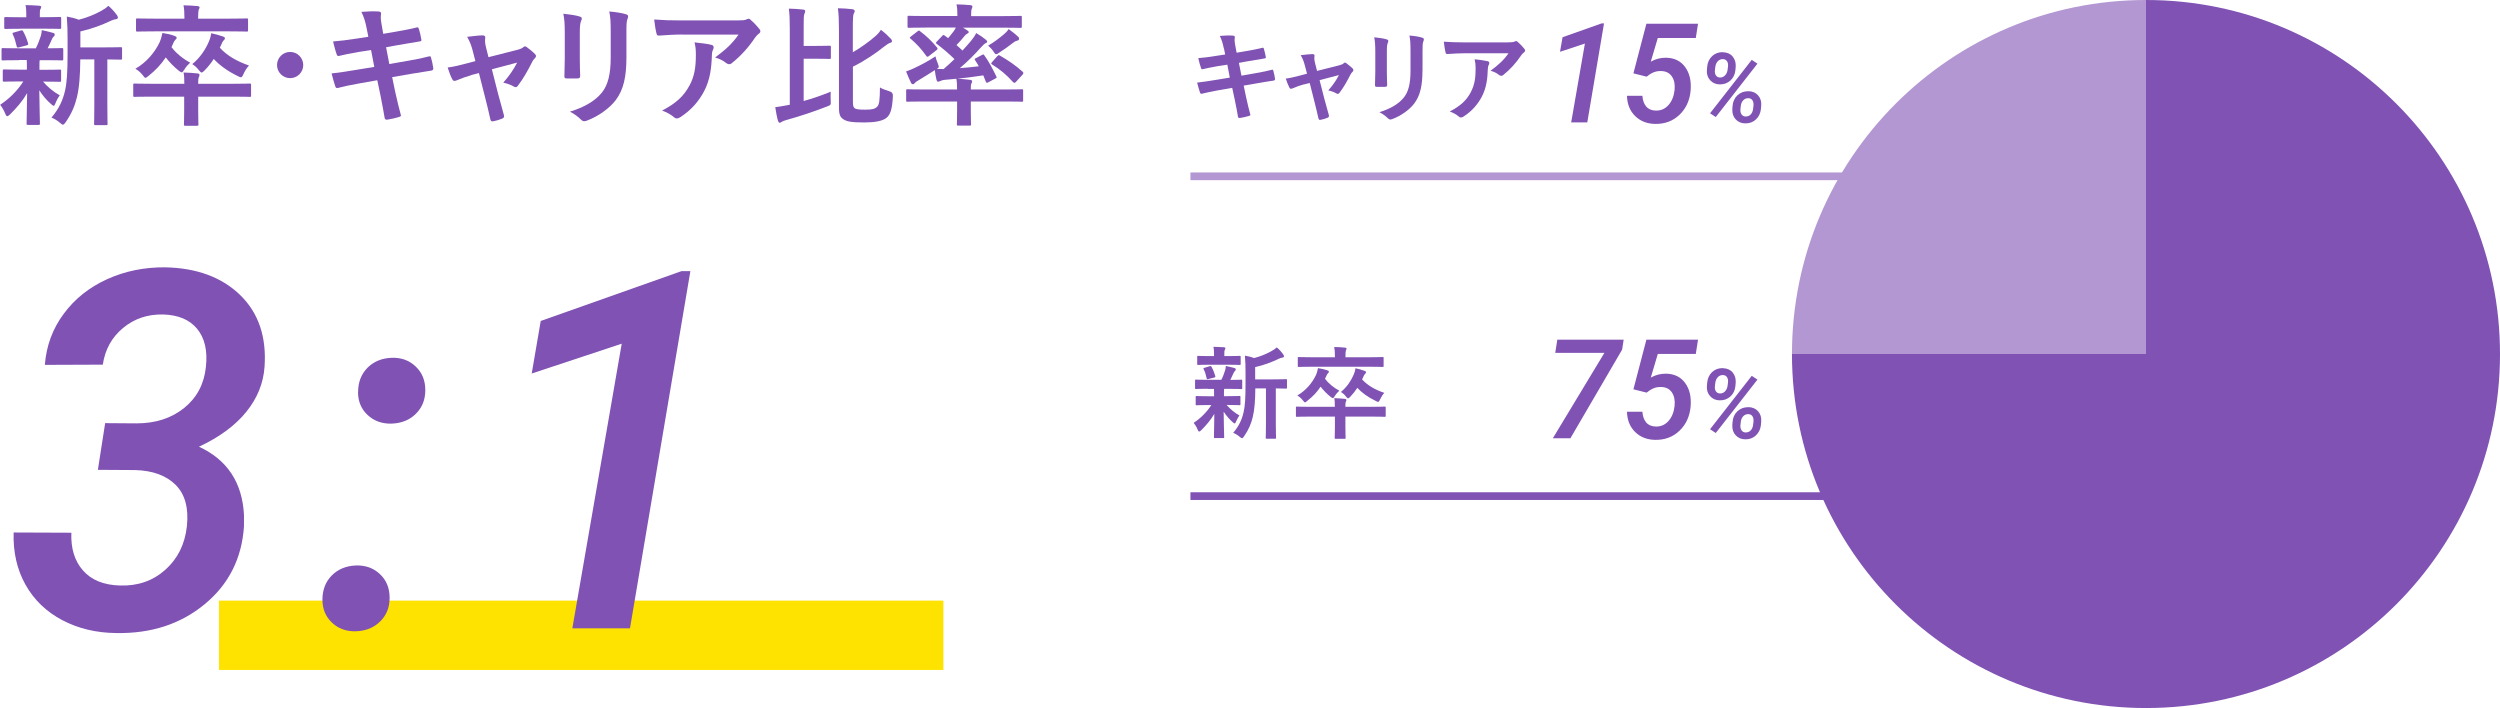 <?xml version="1.0" encoding="UTF-8"?>
<svg id="Layer_2" data-name="Layer 2" xmlns="http://www.w3.org/2000/svg" width="324.42" height="91.88" viewBox="0 0 324.42 91.88">
  <defs>
    <style>
      .cls-1 {
        fill: #ffe300;
      }

      .cls-2 {
        fill: #b397d2;
      }

      .cls-3 {
        stroke: #b397d2;
      }

      .cls-3, .cls-4 {
        fill: none;
        stroke-miterlimit: 10;
      }

      .cls-4 {
        stroke: #8052b4;
      }

      .cls-5 {
        fill: #8052b4;
      }
    </style>
  </defs>
  <g id="_レイヤー_1" data-name="レイヤー 1">
    <g>
      <rect class="cls-1" x="28.42" y="77.94" width="94" height="9"/>
      <g>
        <path class="cls-5" d="M13.62,54.91l4.09.03c2.48,0,4.54-.67,6.19-2s2.59-3.11,2.82-5.33c.23-2.09-.15-3.74-1.14-4.94s-2.47-1.81-4.44-1.86c-1.99-.04-3.71.54-5.17,1.75-1.46,1.21-2.34,2.79-2.63,4.76l-7.52.03c.19-2.48,1.01-4.69,2.45-6.63,1.44-1.95,3.32-3.44,5.63-4.49,2.32-1.05,4.82-1.56,7.51-1.54,4.13.08,7.38,1.29,9.76,3.6,2.38,2.32,3.43,5.42,3.16,9.31-.15,2.12-.93,4.06-2.35,5.82-1.42,1.77-3.47,3.29-6.16,4.55,3.66,1.69,5.61,4.63,5.84,8.82v1.52c-.28,4.15-1.97,7.51-5.09,10.09-3.12,2.58-6.95,3.83-11.47,3.75-2.6-.02-4.94-.58-7.01-1.67-2.07-1.09-3.67-2.62-4.78-4.6-1.11-1.98-1.62-4.24-1.54-6.78l7.49.03c-.08,2.03.42,3.67,1.51,4.9,1.09,1.24,2.68,1.89,4.78,1.95,2.3.08,4.27-.59,5.89-2.03,1.62-1.44,2.55-3.32,2.81-5.65.25-2.35-.23-4.14-1.44-5.36-1.22-1.23-2.97-1.87-5.25-1.94l-4.86-.03.95-6.09Z"/>
        <path class="cls-5" d="M41.84,77.83c0-1.29.41-2.34,1.22-3.16.81-.81,1.86-1.24,3.12-1.29,1.25-.04,2.29.33,3.13,1.13.84.79,1.25,1.81,1.25,3.06s-.4,2.25-1.21,3.06-1.85,1.24-3.14,1.29c-1.25.04-2.29-.33-3.12-1.11s-1.25-1.78-1.25-2.98ZM46.47,50.88c0-1.29.41-2.34,1.22-3.16.81-.81,1.86-1.24,3.13-1.29,1.25-.04,2.29.33,3.12,1.13.84.79,1.25,1.81,1.25,3.06s-.4,2.25-1.21,3.06c-.8.81-1.85,1.24-3.14,1.29-1.25.04-2.29-.33-3.13-1.11-.84-.78-1.25-1.78-1.25-2.98Z"/>
        <path class="cls-5" d="M81.76,81.54h-7.49l6.41-36.94-11.68,3.87,1.17-6.82,18.28-6.47h1.14l-7.84,46.37Z"/>
      </g>
      <g>
        <path class="cls-5" d="M2.46,7.81c-1.5,0-1.99.03-2.09.03-.15,0-.17-.02-.17-.19v-1.22c0-.17.02-.19.17-.19.1,0,.59.03,2.09.03h2.19c.27-.53.48-1.09.65-1.61.08-.25.1-.46.12-.75.56.1.99.24,1.48.36.17.05.2.12.2.24,0,.1-.03.17-.14.25-.1.08-.17.19-.25.39-.19.43-.32.73-.53,1.12,1.17,0,1.67-.03,1.84-.03s.19.02.19.19v1.22c0,.17-.02.19-.19.19-.1,0-.61-.03-2.09-.03h-.78c-.03.12-.03.34-.03.94v.31h.58c1.44,0,1.94-.03,2.04-.03.17,0,.19.02.19.19v1.21c0,.17-.02.19-.19.19-.1,0-.6-.03-2.04-.03h-.12c.65.75,1.38,1.34,2.18,1.78-.19.25-.36.53-.59,1.09-.07.17-.12.27-.2.27-.07,0-.19-.07-.36-.24-.53-.46-1.04-1.04-1.51-1.77.02,2.36.08,3.71.08,4.3,0,.17-.02.19-.2.19h-1.34c-.17,0-.19-.02-.19-.19,0-.56.05-1.8.07-3.93-.61,1.04-1.31,1.85-2.21,2.75-.17.15-.27.24-.36.24-.12,0-.19-.12-.27-.34-.19-.44-.42-.85-.66-1.14,1.21-.8,2.21-1.8,3.01-3.03h-.42c-1.46,0-1.96.03-2.06.03-.17,0-.19-.02-.19-.19v-1.21c0-.17.02-.19.19-.19.1,0,.6.03,2.06.03h.88v-.31c0-.39,0-.68-.02-.94h-.99ZM2.75,3.73c-1.41,0-1.9.03-2.01.03-.17,0-.19-.02-.19-.19v-1.17c0-.17.02-.19.19-.19.1,0,.59.03,2.01.03h.66v-.46c0-.39-.02-.77-.1-1.12.61.02,1.16.03,1.77.08.17.02.27.07.27.15,0,.1-.05.19-.1.29-.08.15-.08.29-.08.61v.44h.58c1.41,0,1.89-.03,1.99-.03.19,0,.2.02.2.19v1.17c0,.17-.02.19-.2.19-.1,0-.58-.03-1.99-.03h-2.99ZM2.5,6.14c-.22.07-.29.05-.34-.14-.14-.54-.24-1.02-.48-1.5-.1-.19-.08-.24.15-.29l.87-.25c.2-.05.24-.02.31.12.27.48.48,1.02.63,1.53.05.17.02.22-.17.27l-.97.26ZM10.42,7.72c-.02,1.97-.12,3.6-.44,4.91-.27,1.07-.63,2.02-1.46,3.23-.15.2-.24.32-.36.32-.08,0-.19-.08-.37-.24-.36-.31-.75-.54-1.11-.68.97-1.16,1.45-2.18,1.75-3.45.25-1.05.34-2.46.34-4.9v-1.85c0-1-.02-1.9-.1-2.91.59.1,1.05.22,1.56.41,1.14-.29,2.16-.73,2.94-1.17.37-.2.63-.39.9-.63.39.32.78.76,1.11,1.21.08.12.12.22.12.32s-.1.19-.25.2c-.19.02-.37.07-.66.2-1.12.54-2.46,1.05-3.96,1.39v2.07h2.91c1.65,0,2.21-.03,2.31-.03.17,0,.19.02.19.19v1.24c0,.17-.02.19-.19.19-.08,0-.54-.02-1.72-.03v5.98c0,1.6.03,2.26.03,2.35,0,.19-.02.2-.17.2h-1.39c-.17,0-.19-.02-.19-.2,0-.08.03-.75.03-2.35v-5.98h-1.82Z"/>
        <path class="cls-5" d="M23.92,10.87c0-.7-.02-1.05-.1-1.46.61.02,1.21.05,1.82.12.15.02.25.08.25.2s-.05.2-.1.31c-.05.12-.07.31-.07.66v.17h4.56c1.5,0,2.01-.03,2.11-.03.17,0,.19.02.19.19v1.34c0,.19-.02.2-.19.2-.1,0-.61-.03-2.11-.03h-4.56v1.72c0,1.19.03,1.78.03,1.87,0,.17-.02.19-.19.19h-1.5c-.17,0-.19-.02-.19-.19,0-.1.03-.68.03-1.87v-1.72h-4.33c-1.5,0-2.01.03-2.11.03-.15,0-.17-.02-.17-.2v-1.34c0-.17.02-.19.17-.19.1,0,.61.03,2.11.03h4.33ZM22.25,6.11c.6.8,1.48,1.51,2.43,2.02-.29.27-.53.51-.76.9-.17.25-.24.36-.34.36-.08,0-.2-.07-.39-.22-.65-.53-1.22-1.12-1.68-1.72-.63.95-1.38,1.72-2.24,2.4-.19.15-.31.25-.39.25-.1,0-.19-.12-.37-.36-.27-.34-.58-.6-.94-.82,1.48-.85,2.55-2.18,3.14-3.43.2-.46.29-.85.36-1.21.58.08,1.09.2,1.53.36.2.07.32.14.32.24,0,.14-.05.17-.12.24-.15.15-.27.34-.39.66l-.15.32ZM20.04,4.07c-1.56,0-2.09.03-2.19.03-.19,0-.2-.02-.2-.19v-1.33c0-.17.02-.19.2-.19.1,0,.63.03,2.19.03h3.89v-.15c0-.73-.03-1.16-.12-1.58.61.02,1.21.03,1.82.1.17.02.27.08.27.17,0,.1-.07.2-.12.32-.03.15-.07.36-.07.99v.15h4.1c1.55,0,2.09-.03,2.19-.03.17,0,.19.02.19.19v1.33c0,.17-.02.19-.19.19-.1,0-.65-.03-2.19-.03h-9.77ZM28.54,6.21c.92,1,2.16,1.73,3.77,2.29-.27.29-.53.7-.71,1.1-.14.31-.2.43-.34.43-.08,0-.2-.05-.39-.15-1.34-.65-2.4-1.43-3.13-2.23-.34.53-.75,1.04-1.21,1.51-.19.17-.27.25-.37.25-.08,0-.19-.1-.36-.31-.25-.34-.51-.56-.85-.78,1.05-.85,1.75-1.97,2.14-2.89.22-.51.29-.87.32-1.12.61.14.99.24,1.51.42.22.08.27.15.27.25,0,.08-.05.15-.14.24-.14.12-.2.26-.32.53l-.2.44Z"/>
        <path class="cls-5" d="M39.35,8.44c0,.94-.76,1.7-1.7,1.7s-1.7-.76-1.7-1.7.76-1.7,1.7-1.7,1.7.77,1.7,1.7Z"/>
        <path class="cls-5" d="M47.58,3.66c-.17-.85-.36-1.46-.68-2.12.73-.05,1.48-.1,2.21-.05.22.02.34.08.34.25,0,.19-.1.49.03,1.22l.25,1.43,1.39-.24c.97-.17,2.16-.37,3.04-.61.08,0,.15.07.19.19.14.44.24.88.34,1.46,0,.12-.08.17-.25.19-.78.14-1.99.32-2.84.48l-1.5.27.42,2.18,2.46-.43c1.21-.2,2.04-.39,2.67-.56.22-.05.27.02.29.19.12.42.22.85.29,1.36,0,.15-.08.27-.25.29-.51.07-1.53.24-2.74.44l-2.35.41.39,1.89c.24,1.14.53,2.23.75,3.08.02.08-.07.14-.22.19-.36.12-1.09.29-1.55.36-.22.02-.32-.07-.34-.2-.12-.63-.31-1.82-.54-2.91l-.42-2.01-2.31.41c-1.16.2-2.11.41-2.75.58-.19.07-.32.02-.39-.19-.17-.49-.34-1.14-.48-1.68,1.04-.12,1.94-.25,3.16-.46l2.38-.39-.42-2.19-1.6.25c-.93.15-2.07.39-2.53.51-.17.05-.25,0-.32-.17-.15-.39-.37-1.22-.48-1.7.92-.07,1.85-.19,3.03-.37l1.55-.24-.22-1.09Z"/>
        <path class="cls-5" d="M61.15,9.76c-.53.14-1.29.41-1.87.66-.14.05-.22.08-.31.08-.12,0-.2-.07-.29-.24-.17-.31-.36-.78-.59-1.5.83-.1,1.67-.32,2.58-.56l1.02-.27-.37-1.43c-.14-.49-.29-1.02-.7-1.72.7-.08,1.55-.19,1.99-.19.27,0,.39.1.36.34-.05.27-.05.61.1,1.22l.32,1.27,3.69-.94c.39-.1.61-.17.85-.37.07-.07.14-.1.2-.1.08,0,.19.07.29.15.27.2.75.58,1,.85.08.08.14.17.14.25,0,.12-.07.22-.19.34-.17.17-.2.24-.27.36-.59,1.16-1.14,2.18-1.92,3.2-.09.1-.15.15-.26.15-.07,0-.14-.02-.25-.08-.29-.17-.65-.34-1.36-.51.7-.78,1.34-1.68,1.8-2.6l-3.28.87.78,3.08c.29,1.07.53,1.9.78,2.86.07.26-.02.37-.22.46-.34.15-.73.26-1.12.34-.22.05-.36.03-.42-.26-.2-.95-.44-1.89-.68-2.84l-.8-3.15-1,.26Z"/>
        <path class="cls-5" d="M73.29,4.26c0-1.17-.05-1.82-.19-2.48.71.08,1.61.19,2.11.36.2.05.29.15.29.27,0,.08-.03.17-.07.25-.15.32-.19.75-.19,1.61v3.43c0,.88.03,1.55.05,2.14,0,.25-.1.34-.37.34h-1.36c-.24,0-.34-.08-.32-.29,0-.59.05-1.58.05-2.31v-3.33ZM81.29,7.44c0,2.52-.37,4.2-1.38,5.54-.83,1.1-2.31,2.14-3.74,2.67-.14.05-.25.08-.36.08-.14,0-.25-.05-.41-.2-.41-.41-.85-.73-1.44-1.04,1.82-.56,3.25-1.36,4.15-2.48.78-.97,1.14-2.38,1.14-4.54v-3.21c0-1.46-.03-2.01-.19-2.77.82.07,1.63.19,2.21.37.17.05.24.15.24.29,0,.08-.02.19-.07.27-.15.36-.15.8-.15,1.85v3.16Z"/>
        <path class="cls-5" d="M88.52,4.48c-.97,0-2.01.07-3.01.14-.2.02-.27-.1-.31-.25-.14-.48-.24-1.33-.31-1.84,1.16.09,2.09.12,3.45.12h7.29c.71,0,1-.03,1.17-.1.08-.03.24-.12.32-.12.14,0,.27.1.39.24.37.32.7.68,1.02,1.07.08.1.14.2.14.31,0,.14-.08.25-.24.36-.19.14-.32.31-.46.49-.8,1.21-1.85,2.38-2.99,3.28-.1.1-.22.15-.36.15s-.29-.07-.41-.17c-.42-.34-.85-.53-1.41-.7,1.36-1.02,2.19-1.75,3.04-2.97h-7.34ZM89.47,11.11c.65-1.21.83-2.36.83-4.01,0-.63-.03-1.02-.17-1.6.83.08,1.72.2,2.19.32.22.05.29.17.29.32,0,.1-.03.2-.08.31-.12.24-.14.41-.15.7-.05,1.65-.22,3.16-1,4.67-.66,1.27-1.68,2.48-3.09,3.38-.15.1-.31.17-.48.17-.12,0-.24-.05-.34-.15-.41-.36-.9-.63-1.55-.87,1.85-.97,2.82-1.89,3.55-3.25Z"/>
        <path class="cls-5" d="M104.28,13.11c1.11-.31,2.23-.68,3.52-1.21-.02.37-.02.78,0,1.14.03.58.02.58-.46.77-1.84.71-3.32,1.21-5.35,1.78-.29.08-.44.15-.54.22-.1.07-.17.12-.27.12s-.17-.1-.22-.24c-.14-.48-.27-1.21-.36-1.78.54-.07.99-.15,1.53-.25l.36-.07V3.7c0-1.17-.03-1.8-.12-2.58.61.02,1.27.05,1.85.12.17.02.27.1.27.19,0,.15-.05.24-.1.36-.1.2-.1.65-.1,1.89v2.28h1.33c1.45,0,1.9-.03,2.01-.03.17,0,.19.02.19.17v1.36c0,.17-.02.19-.19.19-.1,0-.56-.03-2.01-.03h-1.33v5.52ZM110.69,6.77c1.04-.6,2.19-1.44,2.84-2.02.32-.27.58-.54.78-.88.46.34.92.76,1.29,1.16.12.12.15.2.15.31,0,.12-.1.19-.24.22-.22.07-.39.2-.85.54-.92.75-2.48,1.82-3.98,2.55v4.39c0,.66.03.83.22,1,.19.14.51.19,1.39.19s1.22-.09,1.51-.36c.31-.27.37-.87.39-2.52.29.19.83.37,1.27.51q.42.12.41.58c-.08,1.79-.36,2.5-.88,2.89-.51.37-1.45.56-2.79.56-1.67,0-2.29-.1-2.77-.42-.36-.25-.56-.53-.56-1.51V3.87c0-1.16-.03-2.06-.14-2.8.65.02,1.29.05,1.84.12.2.03.34.1.34.24,0,.15-.07.25-.12.34-.08.15-.12.51-.12,1.99v3.03Z"/>
        <path class="cls-5" d="M120.14,3.58c-1.55,0-2.06.03-2.18.03-.17,0-.19-.02-.19-.19v-1.17c0-.19.02-.2.19-.2.12,0,.63.03,2.18.03h4.1c0-.68-.02-1.1-.12-1.51.63.02,1.21.03,1.82.1.15.02.25.08.25.19,0,.08-.05.19-.1.31-.05.15-.07.36-.07.92h4.22c1.55,0,2.06-.03,2.16-.03.19,0,.2.02.2.2v1.17c0,.17-.02.19-.2.19-.1,0-.61-.03-2.16-.03h-5.29c.2.12.39.22.56.34.15.1.2.15.2.25,0,.07-.09.14-.19.19-.12.05-.22.14-.36.31-.31.39-.65.78-1.04,1.17.29.24.54.49.78.71.41-.44.78-.88,1.12-1.27.29-.36.48-.63.66-1,.39.22.99.63,1.24.85.15.14.19.19.19.27s-.1.15-.22.2c-.15.08-.27.19-.59.53-.8.92-1.77,1.87-2.74,2.7.77-.05,1.58-.14,2.46-.24-.15-.27-.32-.54-.49-.8-.08-.14-.08-.17.14-.27l.8-.42c.17-.08.19-.05.27.08.59.8,1.09,1.77,1.55,2.72.07.15.07.19-.14.29l-.92.49c-.19.1-.25.07-.32-.14l-.31-.77c-1.22.19-2.29.32-3.33.43.56.03,1.09.1,1.63.15.15.02.25.08.25.2s-.03.15-.1.29c-.07.15-.07.37-.07.76h4.5c1.51,0,2.02-.03,2.12-.03.17,0,.17.02.17.19v1.24c0,.17,0,.19-.17.19-.1,0-.61-.03-2.12-.03h-4.5v1.14c0,1.16.03,1.7.03,1.8,0,.17-.02.19-.19.19h-1.46c-.17,0-.19-.02-.19-.19,0-.1.03-.65.03-1.8v-1.14h-4.32c-1.51,0-2.02.03-2.12.03-.15,0-.17-.02-.17-.19v-1.24c0-.17.02-.19.17-.19.1,0,.61.03,2.12.03h4.32c0-.65-.02-.97-.1-1.39-.51.05-1,.1-1.51.14-.29.03-.49.12-.61.17-.08.03-.15.07-.25.07s-.15-.08-.2-.24c-.1-.41-.17-.8-.22-1.26-.66.44-1.33.82-2.07,1.29-.22.12-.42.25-.51.37-.07.08-.17.17-.25.17s-.17-.03-.24-.15c-.22-.44-.48-1.04-.66-1.51.42-.14.8-.31,1.12-.46.82-.39,1.82-.9,2.69-1.5.05.27.17.59.31.93.07.2.12.32.12.41,0,.12-.07.17-.24.29.29,0,.56.03.87.02.49-.41.95-.85,1.41-1.29-.66-.65-1.46-1.34-2.28-1.96-.08-.05-.12-.1-.12-.14,0-.05.02-.08.08-.15l.7-.73c.15-.17.2-.19.34-.08l.46.34c.25-.31.51-.61.75-.94.08-.12.17-.27.25-.44h-3.91ZM119.07,4.07c.17-.14.2-.14.32-.02.8.59,1.55,1.31,2.21,2.12.1.14.1.2-.1.36l-.94.73c-.17.14-.25.14-.34.02-.65-.92-1.29-1.61-2.06-2.26-.14-.12-.12-.15.05-.29l.85-.66ZM132.11,4.75c.12.12.14.2.14.31,0,.08-.1.19-.26.22-.22.05-.37.15-.59.32-.49.39-1.09.82-1.7,1.21-.2.14-.32.22-.43.22-.12,0-.2-.1-.36-.36-.19-.31-.46-.54-.68-.75.76-.44,1.36-.9,2.01-1.44.19-.17.46-.39.65-.71.48.36.8.59,1.22.99ZM129.44,7.28c.12-.15.15-.15.31-.07,1.14.66,1.97,1.22,2.97,2.11.05.07.08.1.08.15s-.02.1-.08.19l-.87.95c-.08.1-.15.14-.22.14-.05,0-.1-.03-.19-.12-.83-.92-1.63-1.6-2.69-2.26-.07-.05-.12-.08-.12-.14s.05-.1.12-.19l.68-.77Z"/>
      </g>
      <g>
        <g>
          <path class="cls-2" d="M278.48,45.94h-45.94c0-25.37,20.57-45.94,45.94-45.94h0v45.94Z"/>
          <path class="cls-5" d="M278.48,45.94V0c25.37,0,45.94,20.57,45.94,45.94s-20.57,45.94-45.94,45.94-45.94-20.57-45.94-45.94h45.94Z"/>
        </g>
        <g>
          <path class="cls-5" d="M158.81,6.28c-.13-.65-.27-1.12-.52-1.62.56-.04,1.13-.08,1.69-.04.17.01.26.06.26.19,0,.14-.08.38.03.94l.2,1.09,1.07-.18c.74-.13,1.65-.29,2.33-.47.07,0,.12.05.14.14.1.34.18.68.26,1.12,0,.09-.07.13-.19.14-.6.1-1.52.25-2.17.36l-1.14.21.33,1.66,1.88-.33c.92-.16,1.56-.3,2.04-.43.17-.04.21.01.22.14.09.33.17.65.22,1.04,0,.12-.06.21-.19.22-.39.05-1.17.18-2.09.34l-1.79.31.3,1.44c.18.87.4,1.7.57,2.35.01.07-.05.1-.17.14-.27.09-.83.22-1.18.27-.17.01-.25-.05-.26-.16-.09-.48-.23-1.39-.42-2.22l-.33-1.53-1.77.31c-.88.16-1.61.31-2.11.44-.14.05-.25.01-.3-.14-.13-.38-.26-.87-.37-1.29.79-.09,1.48-.2,2.42-.35l1.82-.3-.32-1.68-1.22.19c-.71.12-1.59.3-1.94.39-.13.04-.2,0-.25-.13-.12-.3-.29-.94-.36-1.3.7-.05,1.42-.14,2.31-.29l1.18-.18-.17-.83Z"/>
          <path class="cls-5" d="M169.19,10.95c-.4.1-.99.31-1.43.51-.1.04-.17.06-.23.06-.09,0-.16-.05-.22-.18-.13-.23-.27-.6-.46-1.14.64-.08,1.27-.25,1.98-.43l.78-.21-.29-1.09c-.1-.38-.22-.78-.53-1.31.53-.06,1.18-.14,1.52-.14.21,0,.3.08.27.26-.04.21-.04.47.08.94l.25.98,2.82-.71c.3-.08.47-.13.65-.29.05-.05.1-.08.16-.08.06,0,.14.05.22.12.21.16.57.44.77.65.06.06.1.13.1.2,0,.09-.05.17-.14.26-.13.13-.16.18-.21.27-.46.88-.87,1.66-1.47,2.44-.06.08-.12.12-.2.12-.05,0-.1-.01-.2-.06-.22-.13-.49-.26-1.04-.39.53-.6,1.03-1.29,1.38-1.99l-2.51.66.6,2.35c.22.82.4,1.46.6,2.18.05.19-.01.29-.17.35-.26.12-.56.19-.86.26-.17.04-.27.03-.32-.19-.16-.73-.34-1.44-.52-2.17l-.61-2.41-.77.19Z"/>
          <path class="cls-5" d="M178.47,6.74c0-.9-.04-1.39-.14-1.9.55.06,1.24.14,1.61.27.16.04.22.12.22.21,0,.06-.03.13-.05.19-.12.25-.14.57-.14,1.23v2.63c0,.68.03,1.18.04,1.64,0,.2-.08.26-.29.26h-1.04c-.18,0-.26-.06-.25-.22,0-.46.04-1.21.04-1.77v-2.55ZM184.59,9.17c0,1.92-.29,3.21-1.05,4.24-.64.85-1.77,1.64-2.86,2.04-.1.04-.2.06-.27.06-.1,0-.19-.04-.31-.16-.31-.31-.65-.56-1.1-.79,1.39-.43,2.48-1.04,3.17-1.9.6-.74.87-1.82.87-3.47v-2.46c0-1.12-.03-1.53-.14-2.12.62.05,1.25.14,1.69.29.13.04.18.12.18.22,0,.06-.01.14-.05.21-.12.27-.12.61-.12,1.42v2.42Z"/>
          <path class="cls-5" d="M190.12,6.91c-.74,0-1.53.05-2.3.1-.16.01-.21-.08-.23-.2-.1-.36-.18-1.01-.23-1.4.88.06,1.6.09,2.64.09h5.58c.55,0,.77-.03.9-.08.07-.03.18-.09.25-.09.1,0,.21.08.3.18.29.25.53.52.78.82.07.08.1.16.1.23,0,.1-.07.19-.18.27-.14.1-.25.23-.35.38-.61.92-1.42,1.82-2.29,2.51-.08.08-.17.12-.27.12s-.22-.05-.31-.13c-.33-.26-.65-.4-1.08-.53,1.04-.78,1.68-1.34,2.33-2.27h-5.62ZM190.85,11.98c.49-.92.64-1.81.64-3.07,0-.48-.03-.78-.13-1.22.64.07,1.31.16,1.68.25.17.04.22.13.22.25,0,.08-.03.16-.07.23-.09.18-.1.31-.12.53-.04,1.26-.17,2.42-.77,3.58-.51.98-1.29,1.9-2.37,2.59-.12.08-.23.13-.36.13-.09,0-.18-.04-.26-.12-.31-.27-.69-.48-1.18-.66,1.42-.74,2.16-1.44,2.72-2.48Z"/>
        </g>
        <g>
          <path class="cls-5" d="M156.81,50.45c-1.14,0-1.52.03-1.6.03-.12,0-.13-.01-.13-.14v-.94c0-.13.01-.14.13-.14.08,0,.46.03,1.6.03h1.68c.21-.4.36-.83.49-1.23.06-.2.08-.35.09-.57.43.08.75.18,1.13.27.13.04.16.09.16.18,0,.08-.03.13-.1.2-.08.06-.13.14-.2.3-.14.33-.25.56-.4.86.9,0,1.27-.03,1.4-.03s.14.01.14.14v.94c0,.13-.01.14-.14.14-.08,0-.47-.03-1.6-.03h-.6c-.03.09-.03.26-.03.72v.23h.44c1.11,0,1.48-.03,1.56-.03.13,0,.14.01.14.14v.92c0,.13-.01.14-.14.14-.08,0-.46-.03-1.56-.03h-.09c.49.57,1.05,1.03,1.66,1.36-.14.2-.27.4-.46.83-.05.13-.09.21-.16.21-.05,0-.14-.05-.27-.18-.4-.35-.79-.79-1.16-1.35.01,1.81.07,2.83.07,3.29,0,.13-.01.14-.16.14h-1.03c-.13,0-.14-.01-.14-.14,0-.43.04-1.38.05-3-.47.79-1,1.42-1.69,2.11-.13.12-.21.18-.27.18-.09,0-.14-.09-.21-.26-.14-.34-.33-.65-.51-.87.92-.61,1.69-1.38,2.3-2.31h-.33c-1.12,0-1.5.03-1.57.03-.13,0-.14-.01-.14-.14v-.92c0-.13.01-.14.14-.14.08,0,.45.03,1.57.03h.68v-.23c0-.3,0-.52-.01-.72h-.75ZM157.03,47.33c-1.08,0-1.46.03-1.53.03-.13,0-.14-.01-.14-.14v-.9c0-.13.01-.14.14-.14.08,0,.46.03,1.53.03h.51v-.35c0-.3-.01-.58-.08-.86.47.01.88.03,1.35.06.13.01.21.05.21.12,0,.08-.04.14-.08.22-.06.12-.06.22-.06.47v.34h.44c1.08,0,1.44-.03,1.52-.03.14,0,.16.01.16.14v.9c0,.13-.01.14-.16.14-.08,0-.44-.03-1.52-.03h-2.29ZM156.84,49.18c-.17.05-.22.04-.26-.1-.1-.42-.18-.78-.37-1.14-.08-.14-.06-.18.12-.22l.66-.2c.16-.04.18-.01.23.09.21.36.36.78.48,1.17.04.13.01.17-.13.21l-.74.19ZM162.9,50.39c-.01,1.51-.09,2.76-.34,3.76-.21.82-.48,1.55-1.12,2.47-.12.16-.18.25-.27.25-.06,0-.14-.07-.29-.18-.27-.23-.57-.42-.85-.52.74-.88,1.11-1.66,1.34-2.64.2-.81.26-1.89.26-3.74v-1.42c0-.77-.01-1.46-.08-2.22.46.08.81.17,1.2.31.87-.22,1.65-.56,2.25-.9.29-.16.48-.3.69-.48.3.25.6.58.84.92.07.09.09.17.09.25s-.08.14-.2.16c-.14.01-.29.05-.51.16-.86.42-1.89.81-3.03,1.07v1.59h2.22c1.26,0,1.69-.03,1.77-.03.13,0,.14.01.14.14v.95c0,.13-.01.14-.14.14-.06,0-.42-.01-1.31-.03v4.58c0,1.22.03,1.73.03,1.79,0,.14-.01.16-.13.16h-1.07c-.13,0-.14-.01-.14-.16,0-.06.03-.57.03-1.79v-4.58h-1.39Z"/>
          <path class="cls-5" d="M173.22,52.79c0-.53-.01-.81-.08-1.12.47.01.92.04,1.39.09.12.01.19.07.19.16s-.04.16-.08.23c-.04.09-.05.23-.05.51v.13h3.48c1.14,0,1.53-.03,1.61-.03.13,0,.14.01.14.14v1.03c0,.14-.01.16-.14.16-.08,0-.47-.03-1.61-.03h-3.48v1.31c0,.91.03,1.37.03,1.43,0,.13-.01.14-.14.14h-1.14c-.13,0-.14-.01-.14-.14,0-.08.03-.52.03-1.43v-1.31h-3.32c-1.14,0-1.53.03-1.61.03-.12,0-.13-.01-.13-.16v-1.03c0-.13.01-.14.13-.14.08,0,.47.03,1.61.03h3.32ZM171.94,49.15c.46.61,1.13,1.16,1.86,1.55-.22.21-.4.39-.58.69-.13.2-.18.27-.26.27-.06,0-.16-.05-.3-.17-.49-.4-.94-.86-1.29-1.31-.48.73-1.05,1.31-1.72,1.83-.14.12-.23.2-.3.2-.08,0-.14-.09-.29-.27-.21-.26-.44-.46-.71-.62,1.13-.65,1.95-1.66,2.41-2.63.16-.35.22-.65.27-.92.44.06.83.16,1.17.27.16.05.25.1.25.18,0,.1-.04.13-.09.18-.12.12-.21.26-.3.51l-.12.25ZM170.25,47.59c-1.2,0-1.6.03-1.68.03-.14,0-.16-.01-.16-.14v-1.01c0-.13.01-.14.16-.14.08,0,.48.03,1.68.03h2.98v-.12c0-.56-.03-.88-.09-1.21.47.01.92.03,1.39.08.13.01.21.06.21.13,0,.08-.05.16-.09.25-.03.12-.05.27-.05.75v.12h3.13c1.18,0,1.6-.03,1.68-.03.13,0,.14.01.14.14v1.01c0,.13-.01.14-.14.14-.08,0-.49-.03-1.68-.03h-7.47ZM176.75,49.23c.7.77,1.65,1.33,2.89,1.75-.21.22-.4.53-.55.85-.1.23-.16.32-.26.32-.07,0-.16-.04-.3-.12-1.03-.49-1.83-1.09-2.39-1.7-.26.4-.57.79-.92,1.16-.14.13-.21.2-.29.2-.06,0-.14-.08-.27-.23-.19-.26-.39-.43-.65-.6.81-.65,1.34-1.51,1.64-2.21.17-.39.22-.66.25-.86.47.1.75.18,1.16.33.17.06.21.12.21.19,0,.06-.04.12-.1.18-.1.09-.16.19-.25.4l-.16.34Z"/>
        </g>
        <g>
          <path class="cls-5" d="M205.96,15.88h-2.07l1.78-10.23-3.23,1.07.33-1.89,5.06-1.79h.32l-2.17,12.84Z"/>
          <path class="cls-5" d="M211.97,9.5l1.68-6.42h6.7l-.29,1.85h-4.93l-.91,3.07c.6-.34,1.25-.51,1.95-.51,1.08.01,1.92.41,2.5,1.2s.82,1.8.72,3.05c-.11,1.28-.59,2.33-1.44,3.15s-1.91,1.21-3.17,1.19c-1.07-.02-1.93-.37-2.6-1.03s-1.02-1.54-1.05-2.62h2c.04.6.21,1.06.5,1.4s.71.51,1.24.52c.65.02,1.2-.22,1.64-.71s.71-1.15.8-1.97c.07-.73-.05-1.31-.36-1.76s-.77-.68-1.39-.69c-.38-.01-.71.05-1.01.18s-.58.31-.87.55l-1.71-.43Z"/>
          <path class="cls-5" d="M223.59,6.78c.54.02.96.2,1.25.55s.43.79.4,1.31l-.04.47c-.06.56-.28,1.01-.66,1.35-.38.34-.84.5-1.37.49-.52,0-.93-.19-1.25-.54-.31-.35-.46-.78-.42-1.3l.04-.46c.05-.56.27-1.02.64-1.37.38-.35.84-.52,1.39-.51ZM222.65,15.19l-.74-.49,5.41-6.93.74.49-5.41,6.93ZM222.54,9.12c-.03.26.01.48.13.66.12.18.29.27.53.28.25,0,.46-.08.64-.26.18-.18.29-.41.34-.7l.06-.48c.03-.27-.01-.49-.13-.67-.11-.18-.29-.27-.54-.28-.25,0-.47.08-.65.27-.18.19-.29.44-.33.74l-.05.43ZM226.9,11.83c.53.02.95.2,1.25.55s.44.78.4,1.3l-.04.48c-.06.55-.28,1-.66,1.35-.38.35-.84.51-1.37.5-.51,0-.92-.18-1.24-.52-.32-.34-.46-.78-.44-1.32l.03-.4c.04-.58.26-1.05.64-1.41.38-.35.85-.53,1.42-.52ZM225.85,14.17c-.02.28.03.51.15.68s.29.26.52.27c.25,0,.46-.07.64-.24.17-.17.29-.41.33-.71l.06-.48c.02-.29-.03-.52-.15-.69s-.29-.25-.52-.26c-.26,0-.48.08-.66.27-.18.19-.29.43-.32.73l-.05.44Z"/>
        </g>
        <g>
          <path class="cls-5" d="M210.5,45.37l-6.71,11.5h-2.28l6.69-11.08h-6.38l.27-1.71h8.61l-.2,1.29Z"/>
          <path class="cls-5" d="M211.97,50.5l1.68-6.42h6.7l-.29,1.85h-4.93l-.91,3.07c.6-.34,1.25-.51,1.95-.51,1.08.01,1.92.41,2.5,1.2s.82,1.8.72,3.05c-.11,1.28-.59,2.33-1.44,3.15s-1.91,1.21-3.17,1.19c-1.07-.02-1.93-.37-2.6-1.03s-1.02-1.54-1.05-2.62h2c.04.6.21,1.06.5,1.4s.71.51,1.24.52c.65.02,1.2-.22,1.64-.71s.71-1.15.8-1.97c.07-.73-.05-1.31-.36-1.76s-.77-.68-1.39-.69c-.38-.01-.71.05-1.01.18s-.58.31-.87.55l-1.71-.43Z"/>
          <path class="cls-5" d="M223.59,47.78c.54.02.96.2,1.25.55s.43.79.4,1.31l-.04.47c-.06.56-.28,1.01-.66,1.35-.38.34-.84.5-1.37.49-.52,0-.93-.19-1.25-.54-.31-.35-.46-.78-.42-1.3l.04-.46c.05-.56.27-1.02.64-1.37.38-.35.84-.52,1.39-.51ZM222.65,56.19l-.74-.49,5.41-6.93.74.49-5.41,6.93ZM222.54,50.12c-.03.26.01.48.13.66.12.18.29.27.53.28.25,0,.46-.08.64-.26.18-.18.29-.41.34-.7l.06-.48c.03-.27-.01-.49-.13-.67-.11-.18-.29-.27-.54-.28-.25,0-.47.08-.65.27-.18.19-.29.44-.33.74l-.05.43ZM226.9,52.83c.53.02.95.2,1.25.55s.44.78.4,1.3l-.04.48c-.06.55-.28,1-.66,1.35-.38.35-.84.51-1.37.5-.51,0-.92-.18-1.24-.52-.32-.34-.46-.78-.44-1.32l.03-.4c.04-.58.26-1.05.64-1.41.38-.35.85-.53,1.42-.52ZM225.85,55.17c-.02.28.03.51.15.68s.29.26.52.27c.25,0,.46-.07.64-.24.17-.17.29-.41.33-.71l.06-.48c.02-.29-.03-.52-.15-.69s-.29-.25-.52-.26c-.26,0-.48.08-.66.27-.18.19-.29.43-.32.73l-.05.44Z"/>
        </g>
        <line class="cls-3" x1="154.48" y1="22.88" x2="248.48" y2="22.88"/>
        <line class="cls-4" x1="154.48" y1="64.38" x2="248.48" y2="64.38"/>
      </g>
    </g>
  </g>
</svg>